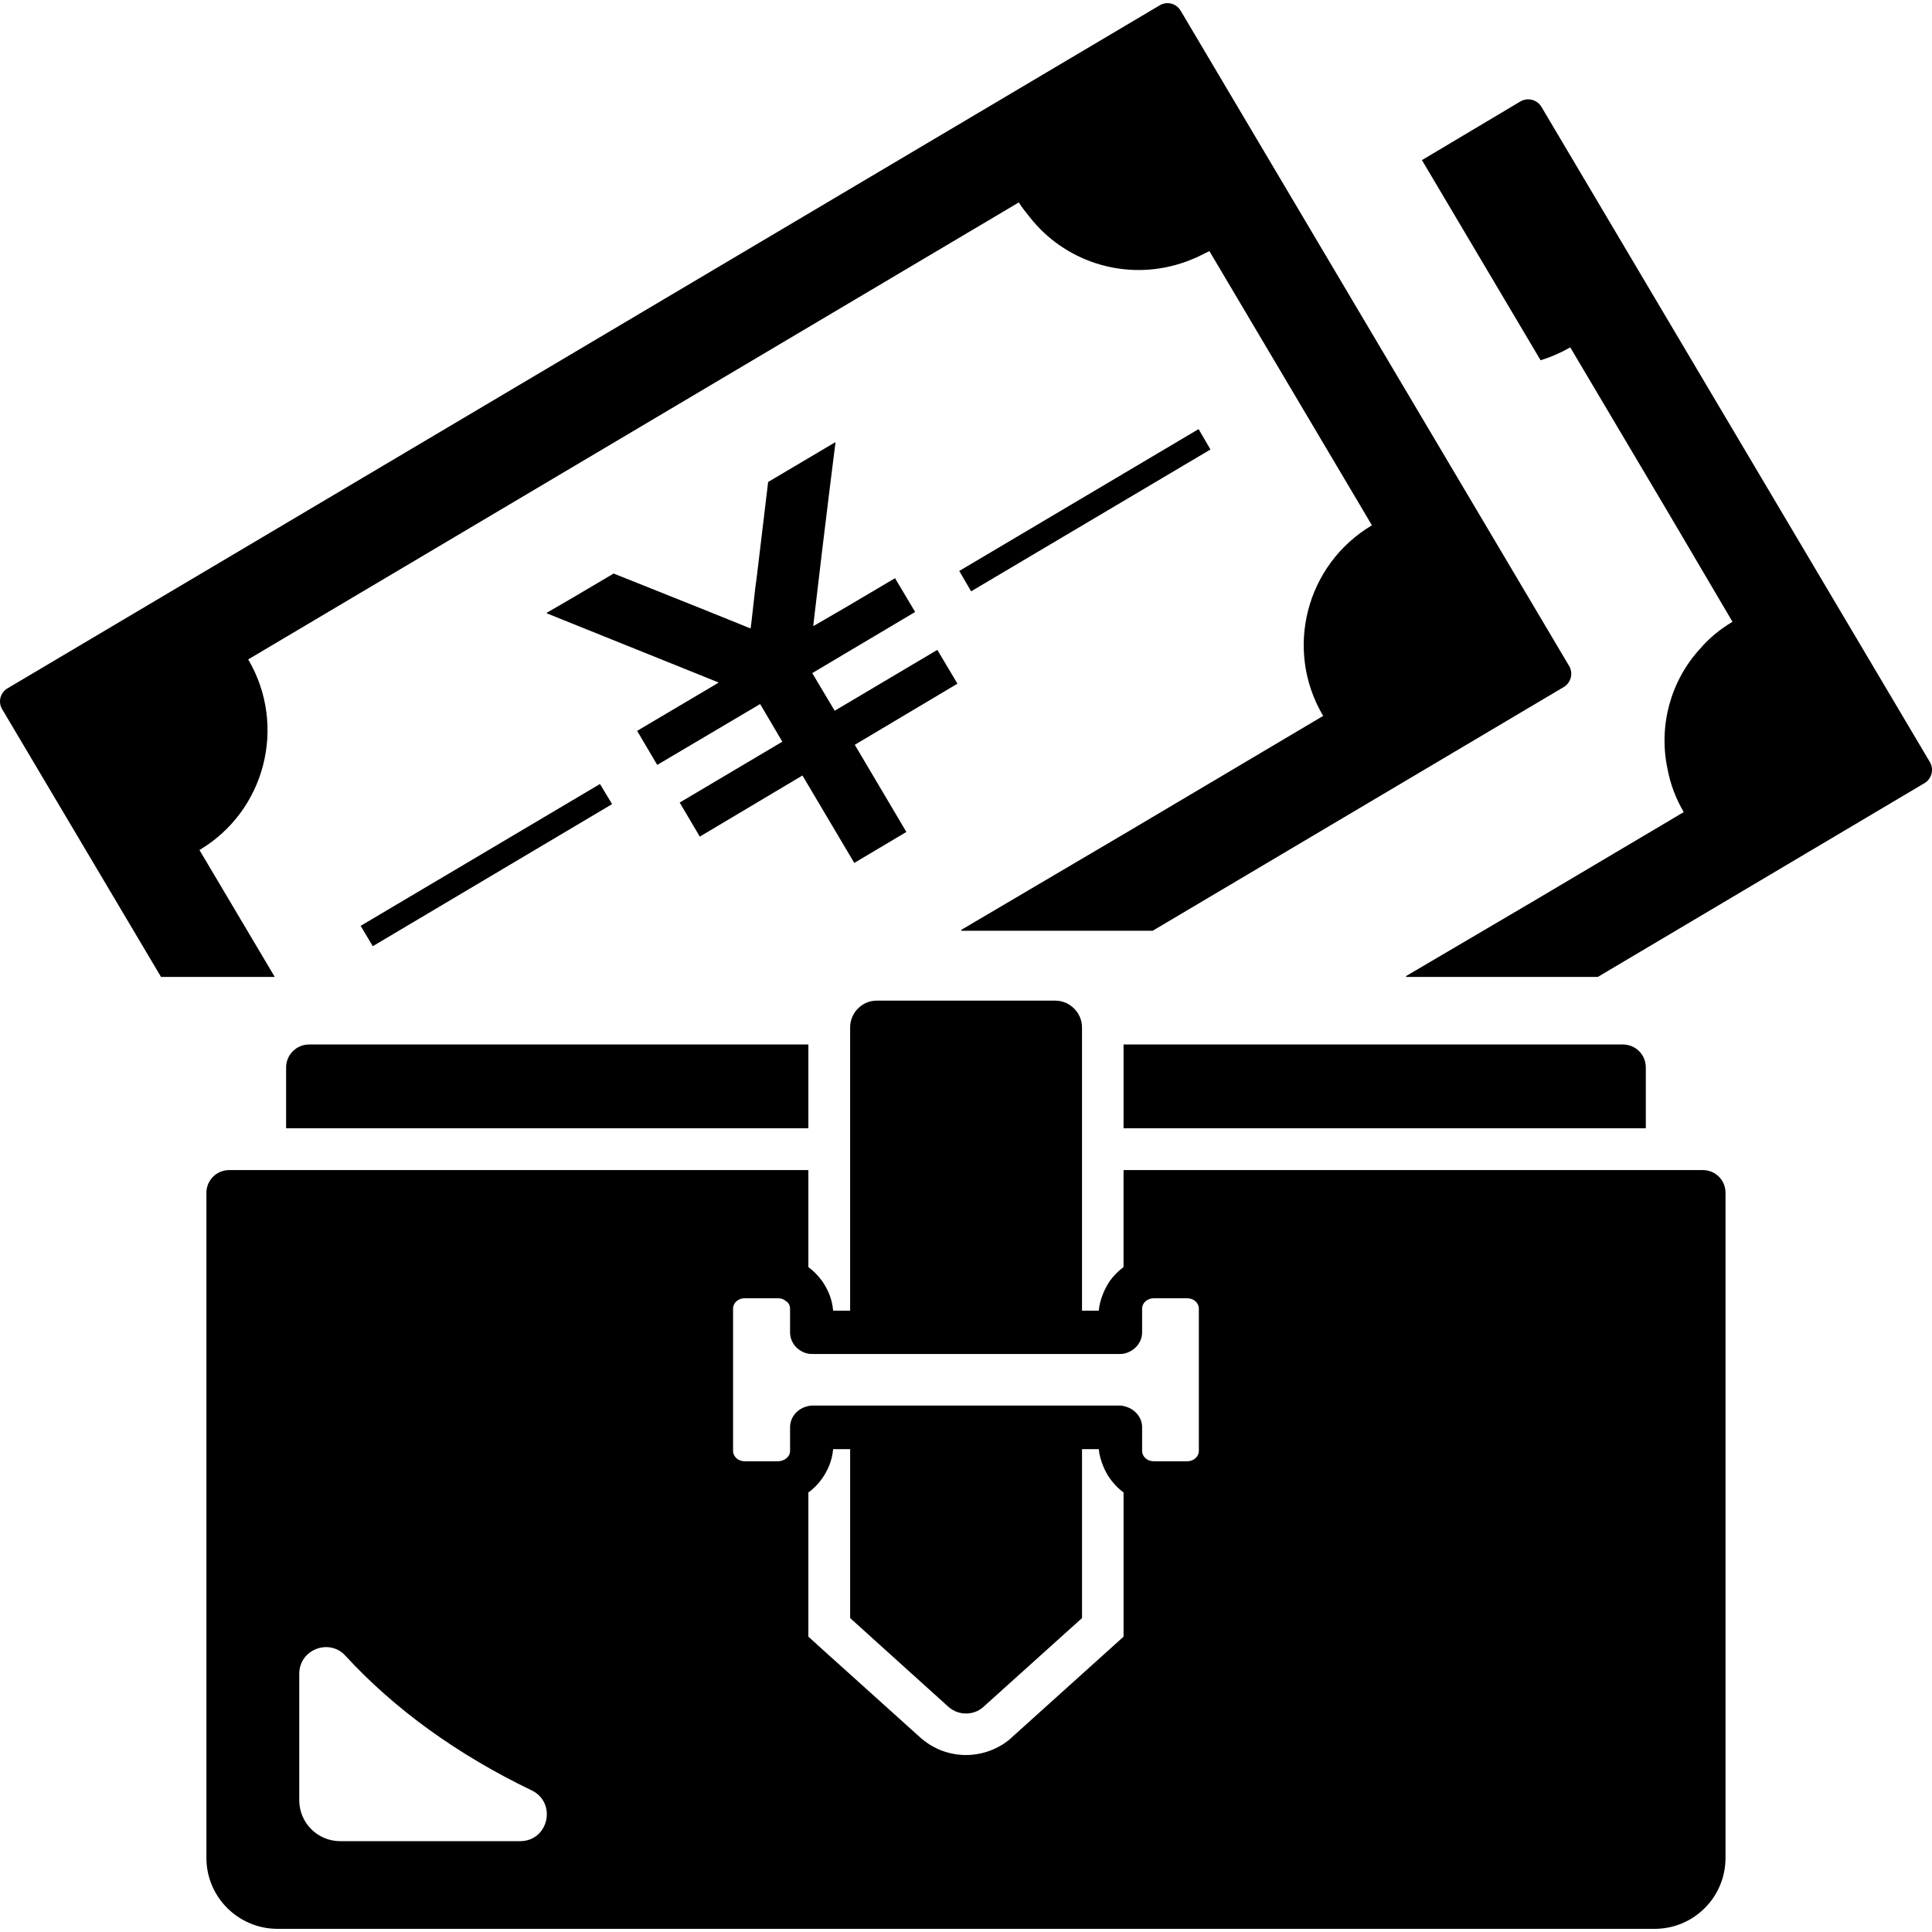 <!--?xml version="1.0" encoding="utf-8"?-->
<!-- Generator: Adobe Illustrator 19.1.1, SVG Export Plug-In . SVG Version: 6.00 Build 0)  -->
<svg version="1.1" id="_x31_0" xmlns="http://www.w3.org/2000/svg" xmlns:xlink="http://www.w3.org/1999/xlink" x="0px" y="0px" viewBox="0 0 512 512" style="width: 256px; height: 256px; opacity: 1;" xml:space="preserve">
<style type="text/css">
	.st0{fill:#374149;}
</style>
<g>
	<path class="st0" d="M511.478,202.026L408.477,28.284c-1.164-1.914-3.695-2.531-5.609-1.367l-25.864,15.41l-0.034,0.019l0,0
		l-0.141,0.086l31.442,53.035c2.734-0.816,5.332-1.98,7.859-3.414l26.234,44.25l16.758,28.469v0.004
		c-3.281,1.981-6.152,4.305-8.543,7.106c-7.93,8.614-11.074,20.574-8.679,31.852c0.75,4.035,2.187,7.859,4.305,11.484l-39.497,23.41
		l-34.183,20.102h0.27l-0.27,0.164h50.918l86.532-51.332C511.888,206.468,512.572,203.94,511.478,202.026z" style="fill: rgb(0, 0, 0);"></path>
	<polygon class="st0" points="248.403,172.225 221.2,188.354 215.251,178.377 242.525,162.178 237.193,153.225 223.661,161.221 
		215.552,165.92 215.532,165.866 215.594,165.186 217.849,146.116 220.036,128.209 221.22,118.756 221.419,117.342 221.392,117.358 
		221.403,117.272 221.337,117.342 221.337,117.205 203.563,127.729 200.56,152.815 200.149,155.889 199.189,164.432 
		198.958,166.248 198.892,166.541 188.938,162.518 186.067,161.358 162.625,151.995 151.618,158.487 145.485,162.053 
		144.911,162.369 144.93,162.377 144.923,162.381 144.989,162.452 144.853,162.518 171.853,173.385 189.689,180.565 
		190.141,180.733 190.392,180.936 168.989,193.6 168.981,193.604 168.981,193.604 168.845,193.686 174.173,202.709 201.446,186.576 
		207.325,196.557 180.122,212.686 185.341,221.518 185.372,221.573 185.372,221.573 185.454,221.709 212.657,205.51 
		226.392,228.682 240.2,220.479 226.528,197.377 253.591,181.264 253.595,181.26 253.595,181.26 253.731,181.178 	" style="fill: rgb(0, 0, 0);"></polygon>
	<path class="st0" d="M52.856,225.264c17.496-10.391,23.238-33.012,12.918-50.512L270.001,53.639
		c0.817,1.375,1.829,2.543,2.786,3.77c0.035,0.047,0.066,0.098,0.106,0.145c9.195,11.668,24.34,16.527,38.386,12.738
		c0.082-0.024,0.164-0.039,0.246-0.059c1.359-0.378,2.695-0.828,4.023-1.37c1.43-0.563,2.828-1.223,4.203-1.954
		c0.25-0.137,0.516-0.207,0.758-0.351L360.9,134.69l2.668,4.519l0.003,0.004c-17.496,10.387-23.308,33.012-12.918,50.508
		l-51.606,30.598l-44.426,26.176h0.27l-0.27,0.164h50.851l108.95-64.594c1.914-1.161,2.527-3.622,1.434-5.535l-103-173.742
		c-1.164-1.914-3.625-2.528-5.539-1.367L2.005,182.408c-1.914,1.094-2.598,3.622-1.434,5.535l42.102,70.95h30.141L52.856,225.264z" style="fill: rgb(0, 0, 0);"></path>
	<polygon class="st0" points="98.786,250.756 161.293,213.643 162.079,213.182 162.075,213.178 162.212,213.096 159.001,207.768 
		96.118,245.038 95.712,245.276 95.712,245.276 95.575,245.358 	" style="fill: rgb(0, 0, 0);"></polygon>
	<polygon class="st0" points="320.782,119.12 317.759,113.924 317.72,113.854 317.72,113.858 317.637,113.717 254.212,151.311 
		257.357,156.709 	" style="fill: rgb(0, 0, 0);"></polygon>
	<path class="st0" d="M135.216,299.011h31.168h47.843v-15.309v-6.723v-0.019l0,0v-0.16h-10.39h-9.566H83.407h-1.504
		c-3.348,0-6.082,2.734-6.082,6.082v15.922v0.05l0,0v0.157H135.216z" style="fill: rgb(0, 0, 0);"></path>
	<path class="st0" d="M304.861,299.011h50.918h80.379v-16.13c0-3.347-2.668-6.082-6.086-6.082h-36.836h-50.922h-24.606h-19.957
		v6.902v15.106v0.046l0,0v0.157H304.861z" style="fill: rgb(0, 0, 0);"></path>
	<path class="st0" d="M451.263,310.084H337.118h-39.09h-0.118l0,0h-0.16v23.375v2.324c-1.367,1.024-2.668,2.325-3.691,3.758
		c-0.684,1.094-1.297,2.187-1.778,3.418c-0.547,1.367-0.957,2.805-1.094,4.375h-4.442v-7.383v-30.206v-26.043v-11.414
		c0-3.894-3.215-7.11-7.11-7.11h-5.402h-41.894c-3.898,0-7.043,3.215-7.043,7.11v11.414v10.457v40.531v12.645h-4.507
		c-0.137-1.57-0.481-3.008-1.024-4.375c-0.48-1.16-1.098-2.324-1.847-3.418c-0.07-0.137-0.207-0.203-0.274-0.34
		c-0.957-1.301-2.121-2.461-3.418-3.418v-25.461v-0.078l0,0v-0.161h-15.789h-50.715h-1.777h-72.93H60.716
		c-3.282,0-6.016,2.664-6.016,6.016v85.574v90.695c0,10.39,8.477,18.797,18.863,18.797h364.918c10.387,0,18.797-8.406,18.797-18.797
		v-90.695V316.1C457.278,312.748,454.61,310.084,451.263,310.084z M79.305,477.061v-33.492c0-6.422,7.93-9.5,12.234-4.785
		c12.988,14.148,29.734,26.25,49.351,35.679c6.766,3.282,4.508,13.465-3.078,13.465H90.173
		C84.161,487.928,79.305,483.077,79.305,477.061z M214.227,358.748c0.41,0.07,0.821,0.07,1.231,0.07h39.504h41.558
		c0.41,0,0.886,0,1.23-0.07c2.801-0.546,4.922-2.87,4.922-5.671v-6.29c0-1.504,1.367-2.734,3.074-2.734h8.886
		c1.707,0,3.074,1.23,3.074,2.734v37.73c0,1.504-1.367,2.734-3.074,2.734h-8.886c-1.707,0-3.074-1.23-3.074-2.734v-6.289
		c0-2.734-2.121-5.058-4.922-5.606c-0.344-0.137-0.82-0.137-1.23-0.137h-64.59h-16.472c-0.41,0-0.821,0-1.231,0.137
		c-2.804,0.547-4.851,2.871-4.851,5.606v6.289c0,0.75-0.344,1.434-0.957,1.914c-0.274,0.274-0.684,0.477-1.094,0.614
		c-0.344,0.137-0.684,0.206-1.094,0.206h-6.972h-1.914c-1.711,0-3.074-1.23-3.074-2.734v-5.605v-25.836v-6.29
		c0-1.504,1.363-2.734,3.074-2.734h8.886c0.75,0,1.504,0.274,2.051,0.754c0.683,0.41,1.094,1.16,1.094,1.98v6.29
		C209.376,355.878,211.423,358.202,214.227,358.748z M214.227,401.675v-6.153c2.462-1.777,4.375-4.308,5.539-7.175
		c0.543-1.367,0.887-2.805,1.024-4.309h4.507v17.637v27.133l26.114,23.578c1.363,1.164,2.938,1.71,4.578,1.71
		s3.281-0.546,4.578-1.71l26.18-23.578v-27.133v-17.637h4.442c0.137,1.504,0.546,2.942,1.094,4.309
		c1.094,2.867,3.074,5.398,5.469,7.175v6.153v32.054l-3.625,3.282l-26.176,23.578l-0.137,0.137l-0.137,0.137
		c-3.281,2.734-7.449,4.238-11.687,4.238s-8.406-1.504-11.622-4.238l-0.203-0.137l-0.136-0.137l-26.18-23.578l-3.622-3.282V401.675z
		" style="fill: rgb(0, 0, 0);"></path>
</g>
</svg>
